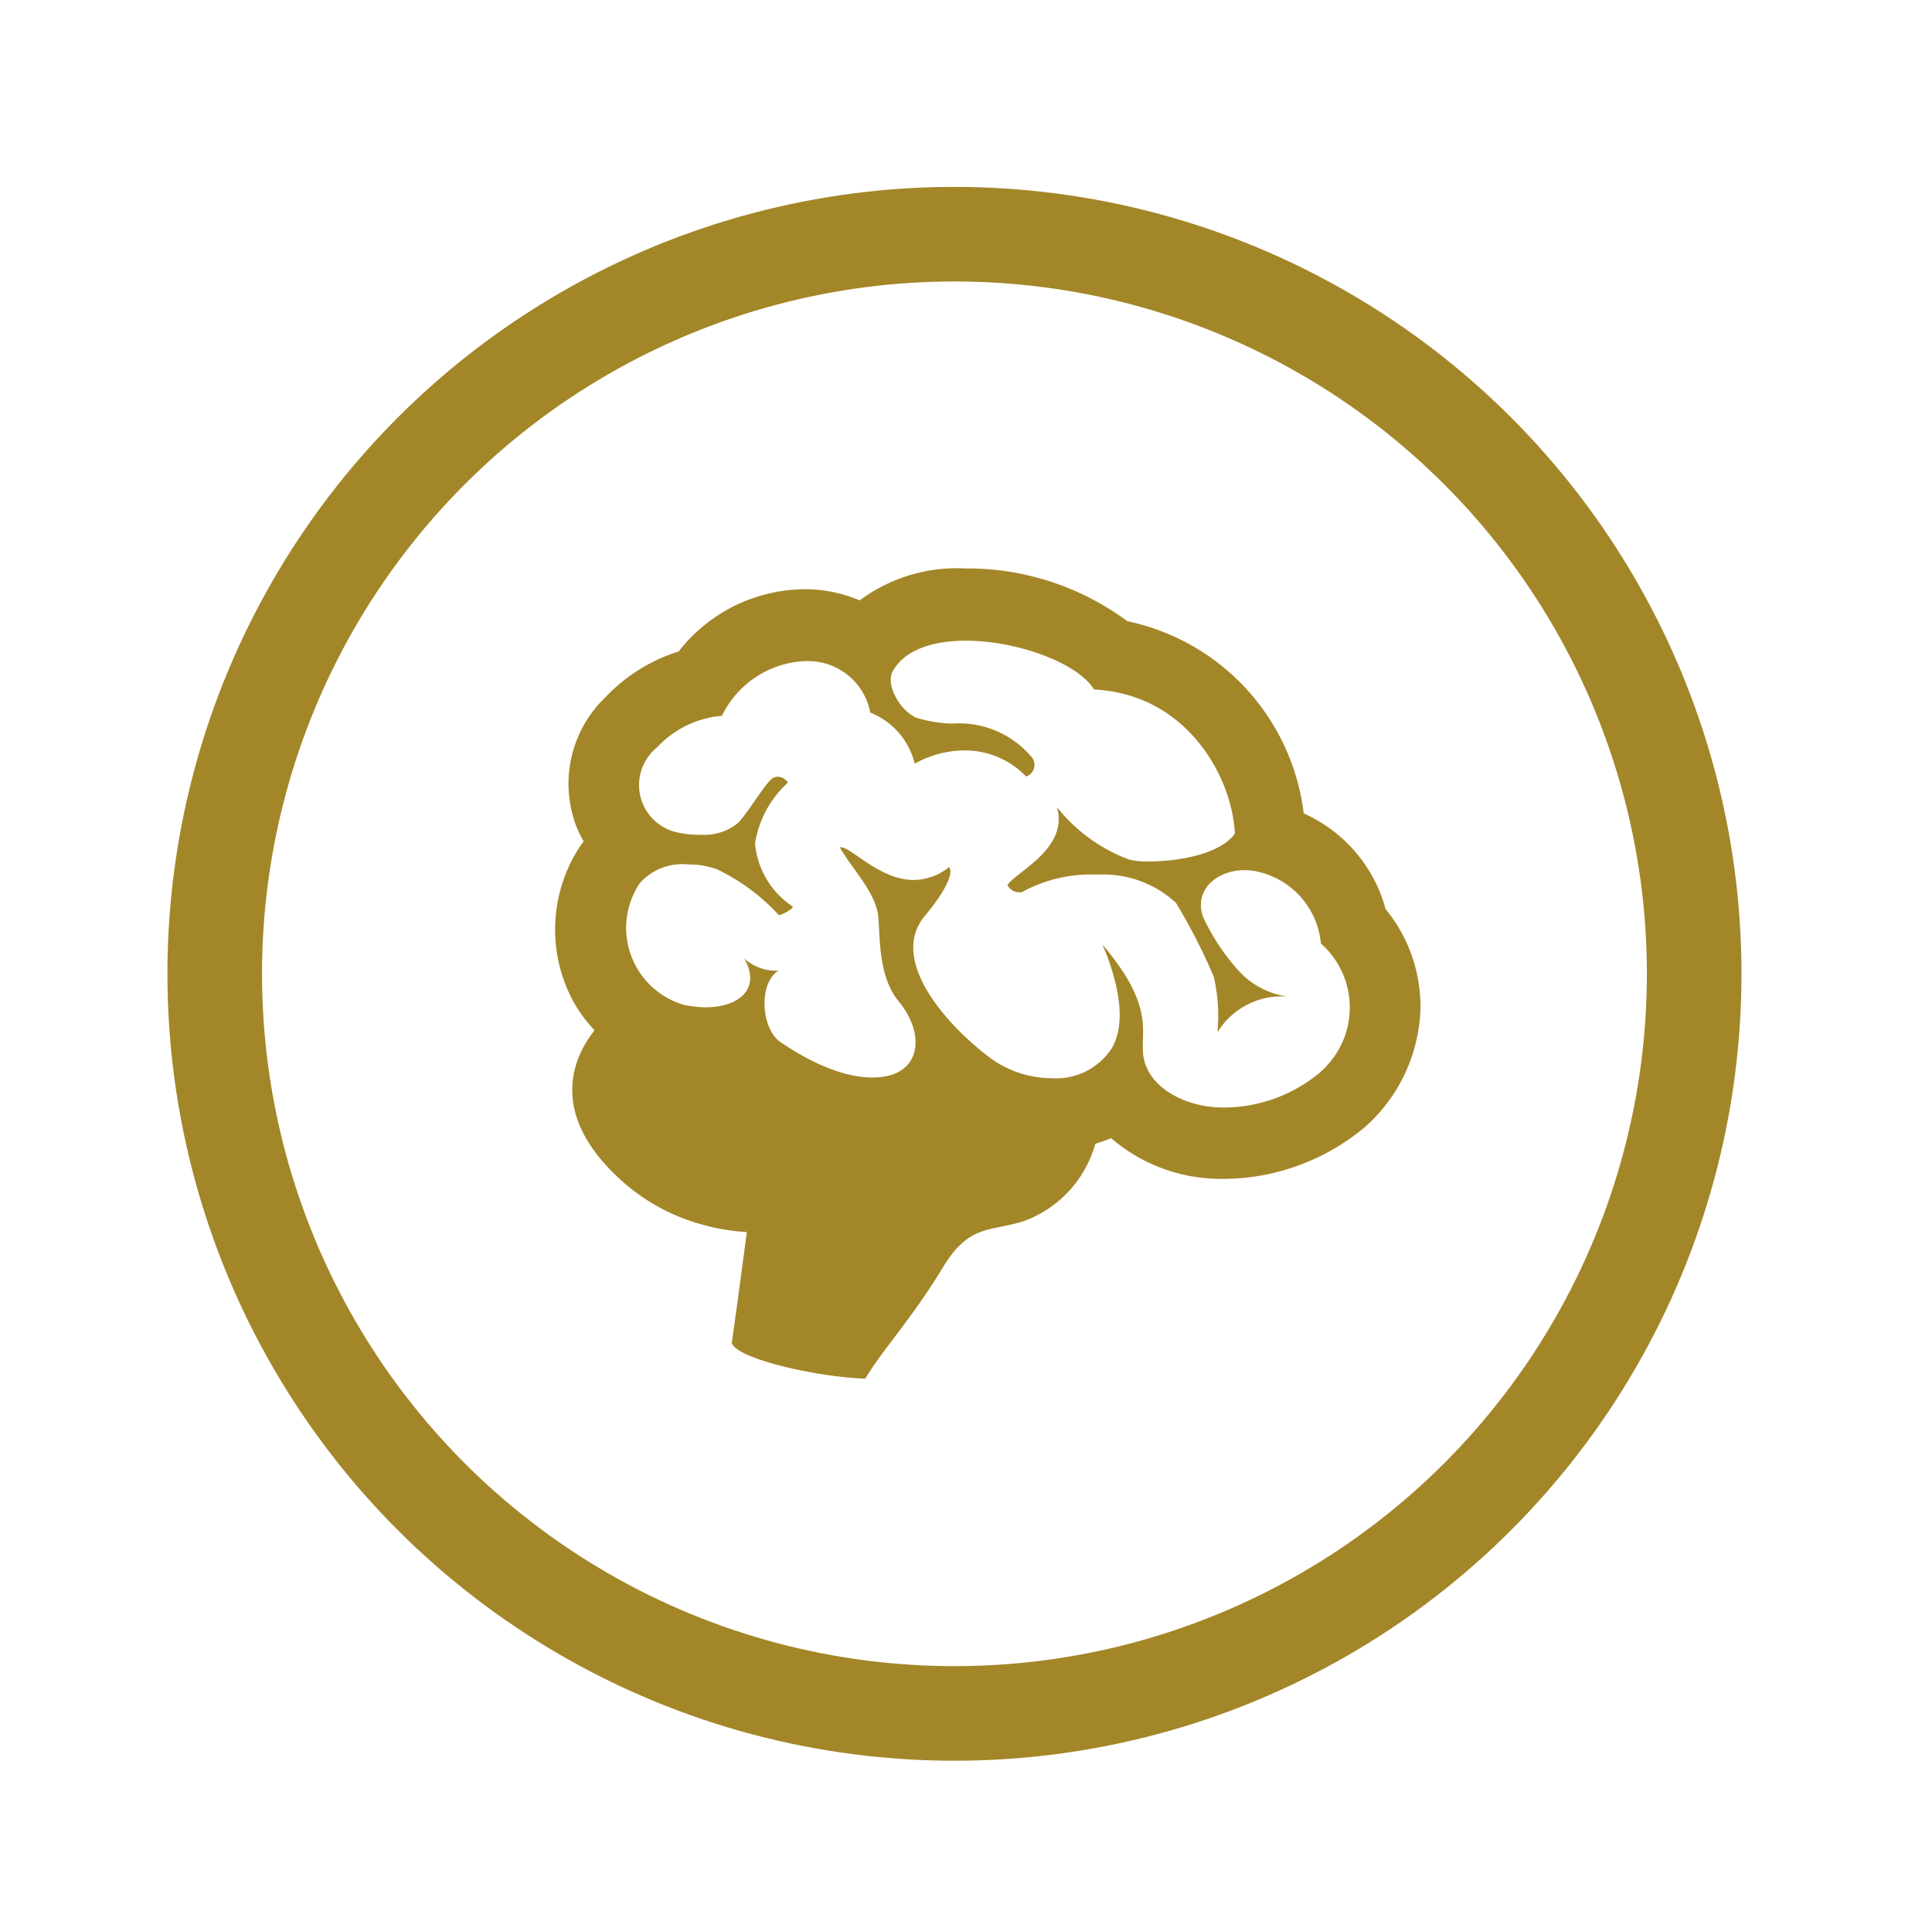 <svg viewBox="0 0 102.12 100.82" xmlns="http://www.w3.org/2000/svg" data-name="Layer 1" id="Layer_1"><defs><style>.cls-1{fill:none;stroke:#a38628;stroke-miterlimit:10;stroke-width:5px;}.cls-2{fill:#a38628;}</style></defs><circle r="39.1" cy="51.48" cx="50.45" class="cls-1"></circle><path d="M54.46,58.78a7.84,7.84,0,0,1-1.53-.41l-.92.32a8.72,8.72,0,0,1-2.91.41,18.14,18.14,0,0,1-5.71-1,12.93,12.93,0,0,0-2.81,2.29c-.78,1.21-1,4.3-1.9,10.61.32.88,4.71,1.82,7.06,1.88.77-1.34,2.5-3.23,4.08-5.85,1.4-2.32,2.45-1.9,4.28-2.47a6.09,6.09,0,0,0,3.84-4.26S56.37,59.67,54.46,58.78Z" class="cls-2"></path><path d="M48.5,59.08c-3.27-.12-7.22-1.23-9.63-3.56a8.15,8.15,0,0,1-6.09-2.33c-1.68,1.14-4.82,4.9.16,9.3,5.52,4.86,14,2.2,16-.9A6.52,6.52,0,0,0,48.5,59.08Z" class="cls-2"></path><path d="M73.24,48.06A7.76,7.76,0,0,0,68.91,43a11.84,11.84,0,0,0-9.32-10.16A14.21,14.21,0,0,0,51,30.05a8.59,8.59,0,0,0-5.56,1.69,7.35,7.35,0,0,0-2.73-.59h-.21a8.51,8.51,0,0,0-6.63,3.29A9.06,9.06,0,0,0,32,36.86a6.33,6.33,0,0,0-1.71,6.3,5.23,5.23,0,0,0,.56,1.31l-.17.24a8,8,0,0,0-.41,8.17c1.43,2.61,4.26,4.21,7.87,4.48C41.26,60,45.84,61,49.15,61a10.93,10.93,0,0,0,3.54-.52l.3-.1a9.35,9.35,0,0,0,2.68.4,8,8,0,0,0,3.06-.61,8.9,8.9,0,0,0,5.9,2.15h.14a11.71,11.71,0,0,0,7.39-2.75,8.71,8.71,0,0,0,2.92-6.21A8.11,8.11,0,0,0,73.24,48.06Zm-3.51,8.67a8,8,0,0,1-5,1.82h-.08c-1.76,0-3.63-.85-4.12-2.32s.85-2.62-2.25-6.29c0,.08,1.62,3.41.52,5.42A3.5,3.5,0,0,1,55.62,57a5.55,5.55,0,0,1-3.18-1c-2.1-1.53-5.59-5.15-3.55-7.59.85-1,1.59-2.21,1.27-2.57a3,3,0,0,1-1.86.68c-1.8,0-3.3-1.73-3.85-1.73h-.06c.61,1.09,1.78,2.27,2,3.45.17.83-.09,3.23,1.1,4.68,1.46,1.78,1.12,3.73-.8,4s-4.06-.89-5.48-1.86c-1-.75-1.11-3.13-.05-3.75a2.49,2.49,0,0,1-1.83-.65c1.1,1.87-.77,3-3.22,2.45a4.24,4.24,0,0,1-2.3-6.41,3,3,0,0,1,2.58-1,4.19,4.19,0,0,1,1.52.26,10.74,10.74,0,0,1,3.26,2.42c.11,0,.68-.27.74-.45a4.47,4.47,0,0,1-2-3.34,5.48,5.48,0,0,1,1.74-3.22.69.69,0,0,0-.53-.31.54.54,0,0,0-.4.18c-.51.54-1.12,1.62-1.69,2.25a2.85,2.85,0,0,1-2,.64A5.22,5.22,0,0,1,35.78,44a2.56,2.56,0,0,1-1.05-4.49,5.29,5.29,0,0,1,3.43-1.67,5.13,5.13,0,0,1,4.37-2.89h.12A3.34,3.34,0,0,1,46,37.67a3.89,3.89,0,0,1,2.35,2.7,5.48,5.48,0,0,1,2.69-.7,4.5,4.5,0,0,1,3.2,1.38.65.65,0,0,0,.41-.81.69.69,0,0,0-.1-.19,5,5,0,0,0-4.18-1.8h-.19a7.08,7.08,0,0,1-1.78-.32c-.84-.4-1.61-1.73-1.21-2.45.64-1.15,2.16-1.61,3.86-1.61,2.72,0,5.92,1.18,6.78,2.58,4.94.25,7.31,4.66,7.44,7.62-.78,1.11-3.07,1.47-4.52,1.47a4.27,4.27,0,0,1-1.07-.1,8.78,8.78,0,0,1-3.81-2.77h0c.62,2.2-2.16,3.41-2.62,4.12a.71.71,0,0,0,.63.38H54a7.54,7.54,0,0,1,3.75-.94h.69a5.66,5.66,0,0,1,3.72,1.5,31.28,31.28,0,0,1,2,3.91,9.31,9.31,0,0,1,.19,2.93,4,4,0,0,1,3.46-1.9H68a4.26,4.26,0,0,1-2.58-1.41,11.36,11.36,0,0,1-1.84-2.81C63.1,47,64.37,46,65.78,46a3.33,3.33,0,0,1,.93.14,4.29,4.29,0,0,1,3.11,3.74,4.51,4.51,0,0,1,.41,6.35A4.62,4.62,0,0,1,69.73,56.73Z" class="cls-2"></path></svg>